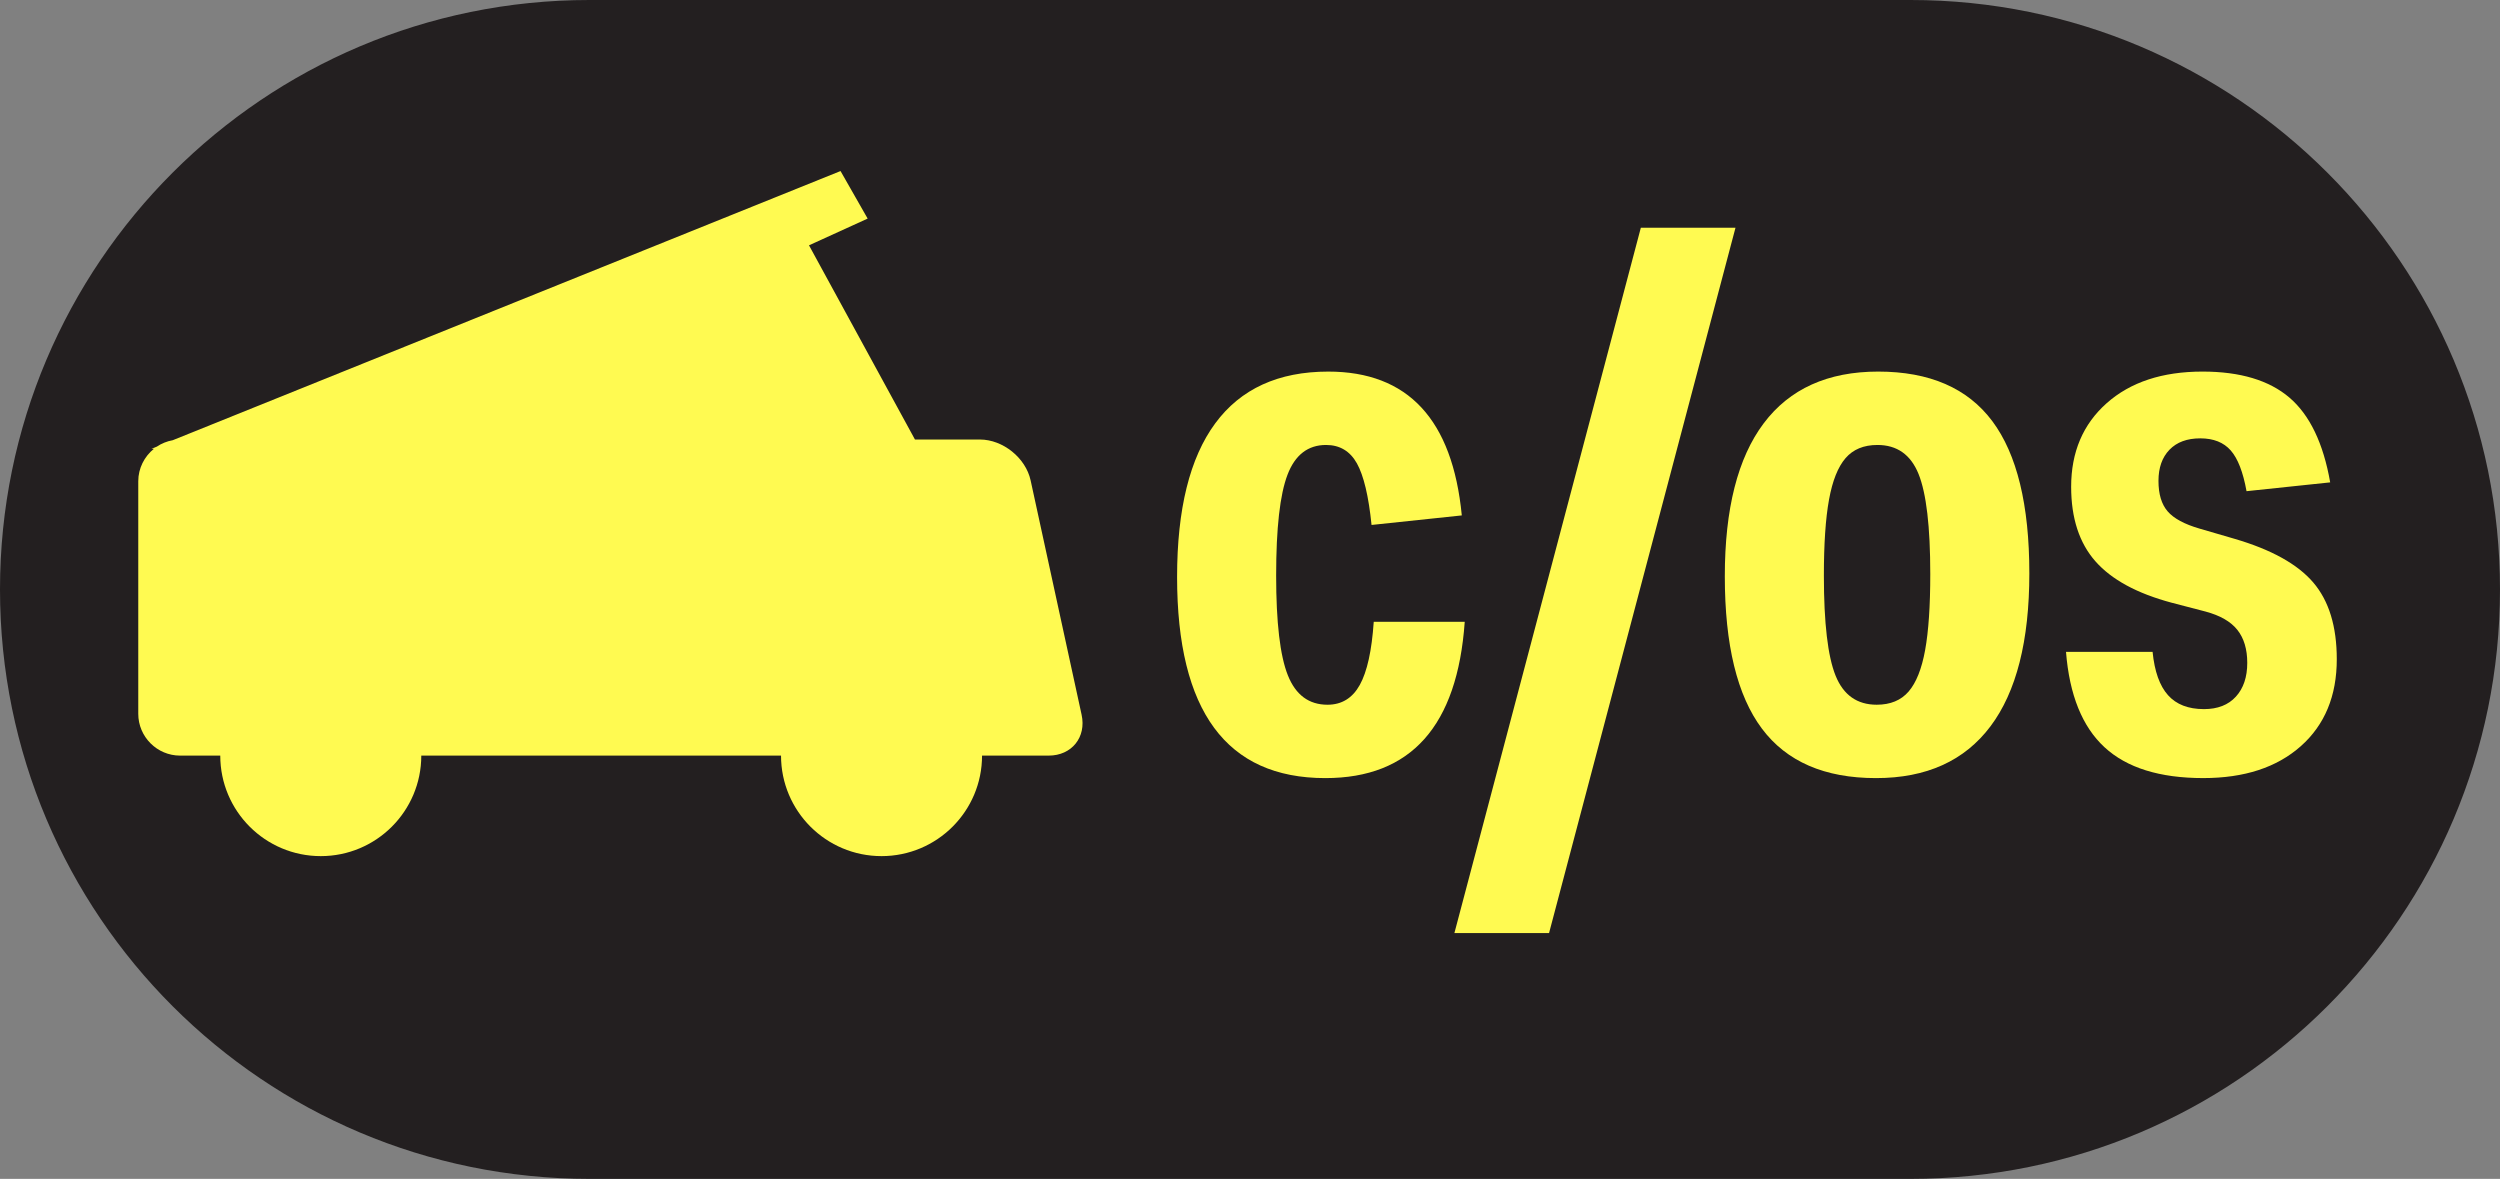 <?xml version="1.0" encoding="utf-8"?>
<!-- Generator: Adobe Illustrator 16.0.0, SVG Export Plug-In . SVG Version: 6.00 Build 0)  -->
<!DOCTYPE svg PUBLIC "-//W3C//DTD SVG 1.1//EN" "http://www.w3.org/Graphics/SVG/1.1/DTD/svg11.dtd">
<svg version="1.1" id="Layer_1" xmlns="http://www.w3.org/2000/svg" xmlns:xlink="http://www.w3.org/1999/xlink" x="0px" y="0px"
	 width="590.56px" height="278.479px" viewBox="246.697 146.975 590.56 278.479"
	 enable-background="new 246.697 146.975 590.56 278.479" xml:space="preserve">
<rect x="246.697" y="146.975" width="590.56" height="278.479" fill="#808080" stroke="none"/>
<path fill="#231F20" d="M698.016,146.975H385.937c-76.9,0-139.24,62.34-139.24,139.24c0,76.898,62.34,139.238,139.24,139.238
	h312.079c76.899,0,139.24-62.34,139.24-139.238C837.258,209.315,774.918,146.975,698.016,146.975z"/>
<path fill="#FFFA51" d="M279.359,260.671v54.923c0,5.43,4.443,9.873,9.873,9.873h9.497c0,13.111,10.63,23.744,23.744,23.744
	c13.112,0,23.742-10.633,23.742-23.744h84.979c0,13.111,10.631,23.744,23.743,23.744s23.743-10.633,23.743-23.744h15.746
	c5.431,0,8.93-4.34,7.773-9.647l-12.047-55.373c-1.156-5.305-6.542-9.646-11.974-9.646h-15.347l-25.03-45.875l13.854-6.313
	l-6.404-11.232L287.51,250.962c-1.372,0.246-2.653,0.767-3.769,1.519l-1.26,0.507l0.58-0.002
	C280.81,254.799,279.358,257.574,279.359,260.671z"/>
<g>
	<path fill="#FFFA51" d="M592.702,293.86c-1.732,24.614-12.713,36.921-32.934,36.921c-23.344,0-35.015-15.831-35.015-47.494
		c0-16.062,3.004-28.167,9.014-36.313c6.007-8.146,14.907-12.221,26.693-12.221c18.834,0,29.352,11.326,31.548,33.975l-21.32,2.253
		c-0.693-6.816-1.85-11.671-3.467-14.561c-1.619-2.888-4.046-4.333-7.28-4.333c-4.276,0-7.31,2.34-9.101,7.02
		c-1.794,4.682-2.688,12.627-2.688,23.834c0,11.094,0.924,18.954,2.773,23.574c1.848,4.623,4.968,6.934,9.359,6.934
		c3.352,0,5.895-1.56,7.627-4.68c1.733-3.12,2.83-8.088,3.293-14.907L592.702,293.86L592.702,293.86z"/>
	<path fill="#FFFA51" d="M590.259,367.395l44.042-166.618h22.359l-44.041,166.618H590.259z"/>
	<path fill="#FFFA51" d="M689.848,330.781c-12.134,0-21.12-3.899-26.954-11.7c-5.837-7.801-8.754-19.787-8.754-35.968
		c0-15.946,3.061-27.993,9.187-36.141c6.124-8.146,15.139-12.221,27.041-12.221c12.135,0,21.117,3.899,26.954,11.7
		c5.834,7.801,8.754,19.79,8.754,35.968c0,15.946-3.063,27.993-9.188,36.141C710.762,326.706,701.75,330.781,689.848,330.781z
		 M690.021,313.447c3.234,0,5.747-1.04,7.54-3.12c1.79-2.08,3.091-5.344,3.9-9.793c0.807-4.446,1.213-10.428,1.213-17.94
		c0-11.207-0.927-19.094-2.773-23.66c-1.85-4.563-5.086-6.847-9.706-6.847c-3.236,0-5.75,1.04-7.541,3.12
		c-1.793,2.08-3.093,5.346-3.898,9.793c-0.812,4.45-1.215,10.431-1.215,17.939c0,11.211,0.925,19.098,2.773,23.661
		C682.162,311.165,685.398,313.447,690.021,313.447z"/>
	<path fill="#FFFA51" d="M759.701,289.353c-8.207-2.193-14.214-5.46-18.026-9.794c-3.813-4.333-5.722-10.197-5.722-17.594
		c0-8.203,2.802-14.79,8.407-19.761c5.604-4.968,13.145-7.453,22.621-7.453c8.896,0,15.743,2.053,20.54,6.152
		c4.794,4.104,8.001,10.777,9.62,20.021l-19.76,2.08c-0.812-4.507-2.055-7.713-3.729-9.62c-1.676-1.906-4.073-2.86-7.193-2.86
		c-3.119,0-5.547,0.896-7.279,2.688c-1.733,1.793-2.601,4.246-2.601,7.366c0,3.119,0.721,5.52,2.166,7.192
		c1.444,1.677,3.957,3.034,7.541,4.074l8.32,2.427c8.666,2.543,14.847,5.979,18.547,10.313c3.697,4.333,5.547,10.373,5.547,18.112
		c0,8.667-2.833,15.515-8.494,20.541c-5.663,5.026-13.347,7.54-23.054,7.54c-10.286,0-18.057-2.427-23.313-7.28
		c-5.261-4.854-8.294-12.363-9.102-22.533h20.454c0.46,4.623,1.674,8.032,3.64,10.228c1.964,2.196,4.794,3.293,8.494,3.293
		c3.233,0,5.747-0.979,7.54-2.946c1.79-1.964,2.688-4.62,2.688-7.974c0-3.234-0.78-5.834-2.34-7.801
		c-1.562-1.963-4.073-3.407-7.54-4.333L759.701,289.353z"/>
</g>
</svg>
